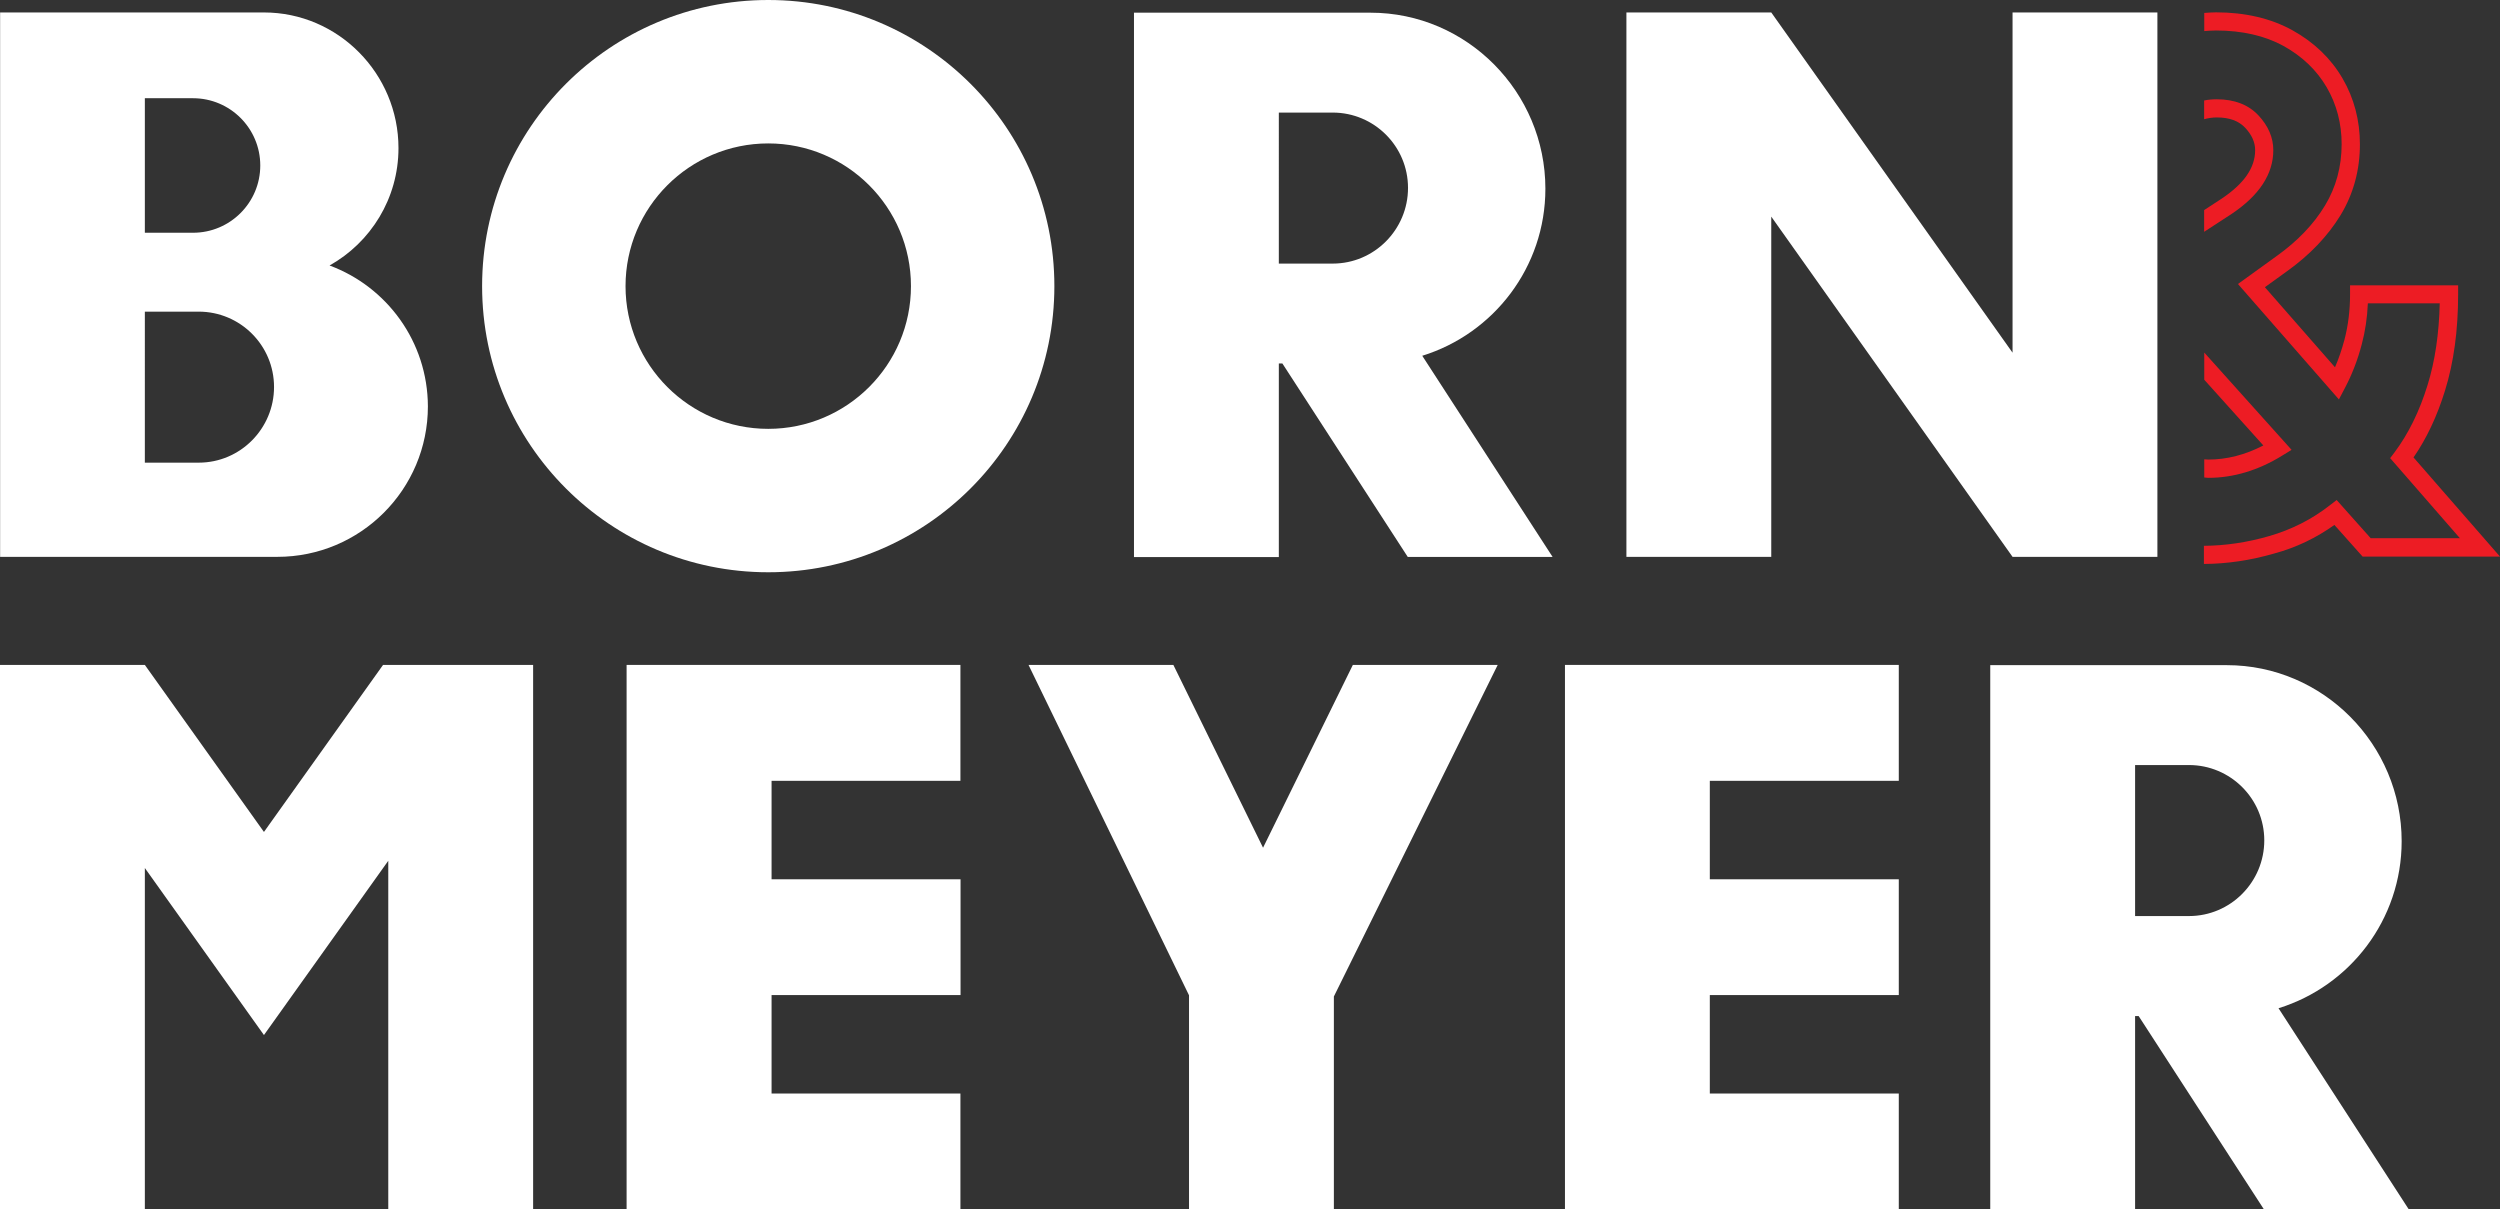 <?xml version="1.0" encoding="utf-8"?>
<!-- Generator: Adobe Illustrator 27.1.1, SVG Export Plug-In . SVG Version: 6.00 Build 0)  -->
<svg version="1.1" id="Ebene_1" xmlns="http://www.w3.org/2000/svg" xmlns:xlink="http://www.w3.org/1999/xlink" x="0px" y="0px"
	 viewBox="0 0 210.74 101.95" style="enable-background:new 0 0 210.74 101.95;" xml:space="preserve">
<rect x="0" y="0" width="210.74" height="101.95" fill="#333333" stroke="none"/>
<style type="text/css">
	.st0{fill:#FFFFFF;}
	.st1{fill:#ED1C24;}
</style>
<g>
	<g>
		<g>
			<polygon class="st0" points="169.65,1.05 169.65,29.73 149.31,1.05 137.1,1.05 137.1,46.94 149.31,46.94 149.31,18.26 
				169.65,46.94 181.86,46.94 181.86,1.05 			"/>
			<path class="st0" d="M64.76,0C51.44,0,40.64,10.8,40.64,24.12s10.8,24.12,24.12,24.12c13.32,0,24.12-10.8,24.12-24.12
				S78.08,0,64.76,0z M64.76,36.15c-6.64,0-12.03-5.39-12.03-12.03s5.39-12.03,12.03-12.03c6.64,0,12.03,5.39,12.03,12.03
				S71.4,36.15,64.76,36.15z"/>
			<path class="st0" d="M27.78,22.38c3.46-1.94,5.81-5.64,5.81-9.9c0-6.27-5.08-11.43-11.34-11.43c-1.01,0-22.24,0-22.24,0v45.89
				c0,0,21.49,0,23.37,0c7.01,0,12.69-5.68,12.69-12.69C36.05,28.8,32.61,24.17,27.78,22.38z M12.21,8.28c0,0,3.22,0,4.06,0
				c3.13,0,5.67,2.54,5.67,5.67s-2.54,5.67-5.67,5.67c-0.66,0-4.06,0-4.06,0V8.28z M16.75,39c-0.94,0-4.54,0-4.54,0V26.27
				c0,0,3.8,0,4.54,0c3.5,0,6.35,2.84,6.35,6.35S20.26,39,16.75,39z"/>
			<path class="st0" d="M119.89,29.99c6.01-1.86,10.38-7.46,10.38-14.08c0-8.14-6.6-14.84-14.74-14.84c-1.41,0-19.94,0-19.94,0
				v45.89h12.21V30.64c0.1,0,0.2,0,0.3,0l10.57,16.31h12.21L119.89,29.99z M112.34,22.22c-0.94,0-4.54,0-4.54,0V9.49
				c0,0,3.8,0,4.54,0c3.5,0,6.35,2.84,6.35,6.35S115.85,22.22,112.34,22.22z"/>
		</g>
		<g>
			<polygon class="st0" points="80.97,83.88 80.97,74.12 65.04,74.12 65.04,65.82 80.96,65.82 80.96,56.05 52.82,56.05 
				52.82,101.94 80.96,101.94 80.96,92.18 65.04,92.18 65.04,83.88 			"/>
			<polygon class="st0" points="160.06,83.88 160.06,74.12 144.13,74.12 144.13,65.82 160.06,65.82 160.06,56.05 131.92,56.05 
				131.92,101.94 160.06,101.94 160.06,92.18 144.13,92.18 144.13,83.88 			"/>
			<polygon class="st0" points="32.29,56.05 22.25,70.13 12.21,56.05 12.21,56.05 0,56.05 0,101.94 12.21,101.94 12.21,73.17 
				22.25,87.25 32.73,72.56 32.73,101.94 44.94,101.94 44.94,56.05 			"/>
			<polygon class="st0" points="114.04,56.05 106.47,71.46 98.91,56.05 86.7,56.05 100.23,83.9 100.23,101.94 112.44,101.94 
				112.44,84 126.25,56.05 			"/>
			<path class="st0" d="M192.07,84.99c6.01-1.86,10.38-7.46,10.38-14.08c0-8.14-6.6-14.84-14.74-14.84c-1.41,0-19.94,0-19.94,0
				v45.89h12.21V85.65c0.1,0,0.2,0,0.3,0l10.57,16.31h12.21L192.07,84.99z M184.52,77.22c-0.94,0-4.54,0-4.54,0V64.49
				c0,0,3.8,0,4.54,0c3.5,0,6.35,2.84,6.35,6.35S188.03,77.22,184.52,77.22z"/>
		</g>
	</g>
	<g>
		<path class="st1" d="M192.39,38.4l0.78-0.48l-7.36-8.2v2.29l4.98,5.54c-1.52,0.79-3.08,1.19-4.64,1.19
			c-0.12,0-0.22-0.02-0.34-0.02v1.53c0.11,0,0.22,0.03,0.34,0.03C188.27,40.28,190.37,39.65,192.39,38.4z"/>
		<path class="st1" d="M196.78,44.25l2.38,2.67h11.58l-7.29-8.36c1.1-1.59,1.99-3.48,2.65-5.62c0.74-2.37,1.11-5.1,1.11-8.12v-0.77
			h-9.11v0.77c0,1.34-0.16,2.62-0.47,3.81c-0.22,0.81-0.48,1.6-0.8,2.33l-5.91-6.75l1.87-1.35c1.93-1.38,3.45-2.98,4.52-4.74
			c1.08-1.79,1.62-3.79,1.62-5.96c0-2.01-0.49-3.88-1.47-5.56c-0.98-1.68-2.4-3.04-4.22-4.05c-1.81-1-3.98-1.51-6.45-1.51
			c-0.34,0-0.66,0.03-0.98,0.05v1.53c0.33-0.02,0.64-0.05,0.98-0.05c2.21,0,4.13,0.44,5.71,1.31c1.57,0.87,2.79,2.04,3.63,3.48
			c0.84,1.44,1.26,3.05,1.26,4.79c0,1.89-0.47,3.63-1.4,5.17c-0.95,1.58-2.33,3.02-4.1,4.28l-3.24,2.34l8.51,9.73l0.52-0.99
			c0.59-1.12,1.07-2.36,1.41-3.67c0.29-1.09,0.46-2.24,0.51-3.44h6.06c-0.06,2.56-0.4,4.88-1.03,6.9c-0.68,2.21-1.62,4.11-2.78,5.66
			l-0.37,0.49l5.88,6.75h-7.52l-2.87-3.22l-0.57,0.44c-1.52,1.19-3.24,2.06-5.12,2.6c-1.86,0.54-3.71,0.81-5.5,0.82v1.53
			c1.93-0.01,3.92-0.3,5.92-0.88C193.56,46.16,195.25,45.34,196.78,44.25z"/>
		<path class="st1" d="M191.63,12.66c0-1.06-0.42-2.04-1.25-2.93c-0.84-0.9-2.02-1.36-3.51-1.36c-0.37,0-0.73,0.03-1.07,0.1v1.58
			c0.33-0.09,0.68-0.15,1.07-0.15c1.06,0,1.84,0.29,2.39,0.87c0.56,0.6,0.84,1.22,0.84,1.89c0,1.48-0.93,2.82-2.83,4.09l-1.47,0.96
			v1.83l2.32-1.51C190.45,16.47,191.63,14.67,191.63,12.66z"/>
	</g>
</g>
</svg>
